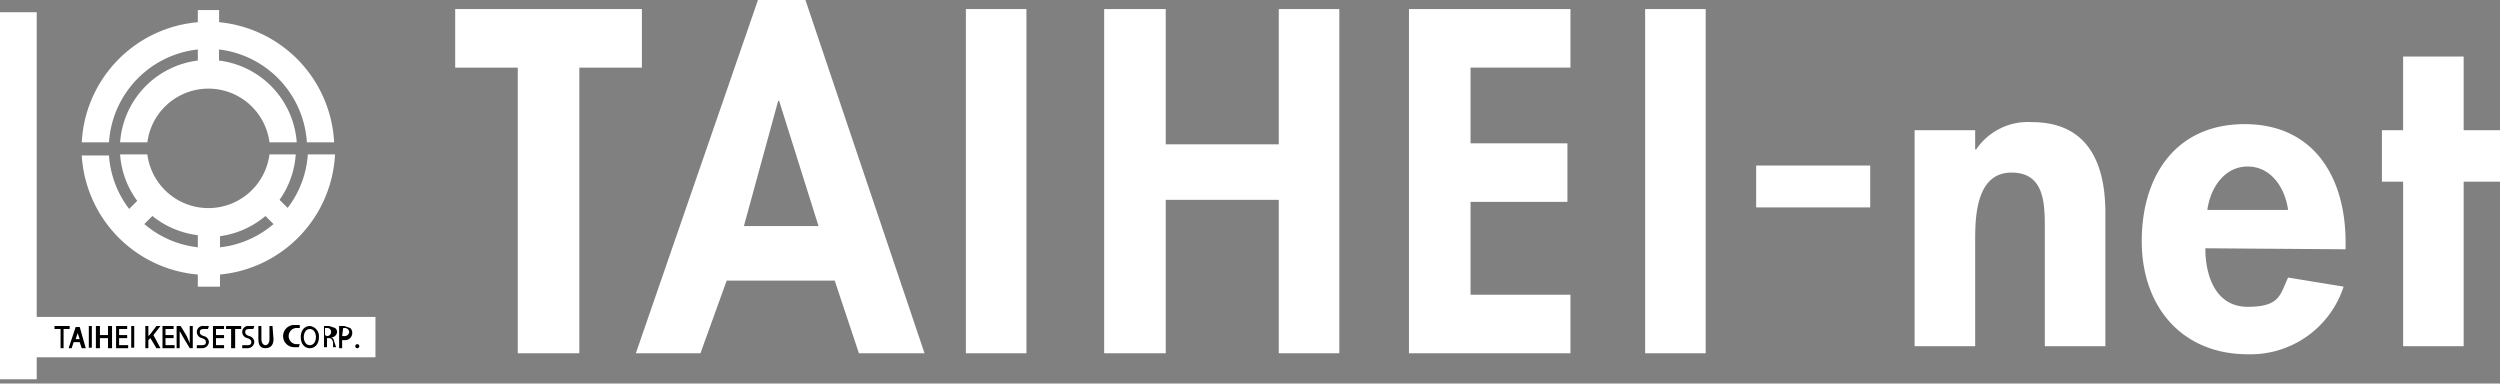 <svg xmlns="http://www.w3.org/2000/svg" xmlns:xlink="http://www.w3.org/1999/xlink" width="204.331" height="31.347" viewBox="0 0 204.331 31.347">
  <rect x="0" y="0" width="204.331" height="31.347" fill="#808080" stroke="none"/>
  <defs>
    <clipPath id="clip-path">
      <rect id="長方形_1679" data-name="長方形 1679" width="204.331" height="31.347" fill="none"/>
    </clipPath>
  </defs>
  <g id="logo" transform="translate(123.85 19)">
    <g id="グループ_3243" data-name="グループ 3243" transform="translate(-123.85 -19)">
      <path id="パス_573" data-name="パス 573" d="M45.1.9V5.685h5.114V29.03h5.032V5.685h5.114V.9Z" transform="translate(-7.896 -0.158)" fill="#fff"/>
      <path id="パス_574" data-name="パス 574" d="M74.631,8.249h.082l3.217,10.229h-6.1ZM72.981,0,63,28.872h5.279l2.145-5.939h8.827l1.98,5.939h5.362L76.859,0Z" transform="translate(-11.03)" fill="#fff"/>
      <rect id="長方形_1672" data-name="長方形 1672" width="4.949" height="28.13" transform="translate(78.944 0.742)" fill="#fff"/>
      <path id="パス_575" data-name="パス 575" d="M123.671.9V11.954h-9.239V.9H109.4V29.03h5.032V16.491h9.239V29.03h4.949V.9Z" transform="translate(-19.154 -0.158)" fill="#fff"/>
      <path id="パス_576" data-name="パス 576" d="M139.6.9V29.03h13.2V24.245h-8.167V16.656h7.919V11.871h-7.919V5.685H152.8V.9Z" transform="translate(-24.442 -0.158)" fill="#fff"/>
      <rect id="長方形_1673" data-name="長方形 1673" width="4.949" height="28.13" transform="translate(134.461 0.742)" fill="#fff"/>
      <rect id="長方形_1674" data-name="長方形 1674" width="9.322" height="3.423" transform="translate(143.535 13.529)" fill="#fff"/>
      <g id="グループ_3242" data-name="グループ 3242" clip-path="url(#clip-path)">
        <path id="パス_577" data-name="パス 577" d="M194.649,14.325h.083a5.115,5.115,0,0,1,4.537-2.227c4.62,0,6.022,3.382,6.022,7.424V30.411h-4.949V21.09c0-2.145.083-4.867-2.722-4.867s-2.97,3.382-2.97,5.444v8.744H189.7V12.758h4.949Z" transform="translate(-33.214 -2.117)" fill="#fff"/>
        <path id="パス_578" data-name="パス 578" d="M217.4,22.446c0,2.227.825,4.785,3.465,4.785s2.64-.99,3.3-2.392l4.537.742a8,8,0,0,1-7.837,5.527c-5.362,0-8.662-3.877-8.662-9.239S215,12.3,220.614,12.3s8.249,4.29,8.249,9.651v.577Zm6.764-3.135c-.247-1.815-1.4-3.547-3.3-3.547s-3.052,1.732-3.3,3.547Z" transform="translate(-37.153 -2.154)" fill="#fff"/>
        <path id="パス_579" data-name="パス 579" d="M242.682,29.275h-4.949V15.829H236V11.622h1.732V5.6h4.949v6.022h2.97v4.207h-2.97Z" transform="translate(-41.32 -0.98)" fill="#fff"/>
        <path id="パス_580" data-name="パス 580" d="M24.928,19.672l-.66-.66a7.259,7.259,0,0,0,1.32-3.712H23.443a5.032,5.032,0,0,1-9.981,0H11.235a7.177,7.177,0,0,0,1.4,3.795l-.66.66a8.084,8.084,0,0,1-1.65-4.372H8.1a10.394,10.394,0,0,0,9.487,9.734v.99H19.4v-.99a10.394,10.394,0,0,0,9.4-9.816H26.578a8.084,8.084,0,0,1-1.65,4.372m-7.342,3.217a8.084,8.084,0,0,1-4.372-1.9l.66-.66A7.259,7.259,0,0,0,17.587,21.9Zm1.815,0v-.907a7.259,7.259,0,0,0,3.712-1.65l.66.66a8.084,8.084,0,0,1-4.372,1.9Z" transform="translate(-1.418 -2.679)" fill="#fff"/>
        <path id="パス_581" data-name="パス 581" d="M17.587,4.217v.907a7.259,7.259,0,0,0-6.352,6.682h2.227a5.032,5.032,0,0,1,9.981,0h2.227a7.259,7.259,0,0,0-6.352-6.682V4.217A8.167,8.167,0,0,1,26.5,11.806h2.227a10.394,10.394,0,0,0-9.4-9.816V1H17.587v.99A10.394,10.394,0,0,0,8.1,11.806h2.227a8.167,8.167,0,0,1,7.259-7.589" transform="translate(-1.418 -0.175)" fill="#fff"/>
        <rect id="長方形_1675" data-name="長方形 1675" width="3" height="30" transform="translate(0 1)" fill="#fff"/>
        <rect id="長方形_1676" data-name="長方形 1676" width="29.697" height="3.3" transform="translate(0.99 25.902)" fill="#fff"/>
        <path id="パス_582" data-name="パス 582" d="M6.637,32.547H6.142v1.567H5.895V32.547H5.4V32.3H6.637Z" transform="translate(-0.945 -5.655)"/>
        <path id="パス_583" data-name="パス 583" d="M8.2,34.132h-.33l-.165-.495H7.212l-.165.495H6.8L7.377,32.4h.33Zm-.495-.742-.165-.495v-.33h0v.33l-.165.495Z" transform="translate(-1.191 -5.673)"/>
        <rect id="長方形_1677" data-name="長方形 1677" width="0.247" height="1.774" transform="translate(7.259 26.645)"/>
        <path id="パス_584" data-name="パス 584" d="M10.82,34.115h-.33V33.29H9.83v.825H9.5V32.3h.33v.742h.66V32.3h.33Z" transform="translate(-1.663 -5.655)"/>
        <path id="パス_585" data-name="パス 585" d="M12.49,34.115H11.5V32.3h.907v.247h-.66v.495h.66v.247h-.66v.577h.742Z" transform="translate(-2.013 -5.655)"/>
        <rect id="長方形_1678" data-name="長方形 1678" width="0.247" height="1.774" transform="translate(10.724 26.645)"/>
        <path id="パス_586" data-name="パス 586" d="M15.637,34.115h-.33l-.495-.825-.165.165v.66H14.4V32.3h.247v.825h0l.165-.165.495-.66h.33l-.577.742Z" transform="translate(-2.521 -5.655)"/>
        <path id="パス_587" data-name="パス 587" d="M17.09,34.115H16.1V32.3h.907v.247h-.66v.495h.66v.247h-.66v.577h.742Z" transform="translate(-2.819 -5.655)"/>
        <path id="パス_588" data-name="パス 588" d="M18.82,34.115h-.247l-.495-.825-.33-.577h0v1.4H17.5V32.3h.33l.495.825.247.577h0V32.3h.247Z" transform="translate(-3.064 -5.655)"/>
        <path id="パス_589" data-name="パス 589" d="M20.407,32.546h-.33c-.247,0-.33.082-.33.247s.082.247.33.33a.523.523,0,0,1,.412.495.552.552,0,0,1-.577.495H19.5v-.247h.412c.247,0,.33-.082.33-.247s-.082-.247-.33-.33a.523.523,0,0,1-.412-.495.495.495,0,0,1,.577-.495h.412Z" transform="translate(-3.414 -5.654)"/>
        <path id="パス_590" data-name="パス 590" d="M22.007,34.115H21.1V32.3h.907v.247h-.66v.495h.66v.247h-.66v.577h.66Z" transform="translate(-3.694 -5.655)"/>
        <path id="パス_591" data-name="パス 591" d="M23.637,32.547h-.495v1.567h-.33V32.547H22.4V32.3h1.237Z" transform="translate(-3.922 -5.655)"/>
        <path id="パス_592" data-name="パス 592" d="M24.907,32.546h-.33c-.247,0-.33.082-.33.247s.082.247.33.33a.523.523,0,0,1,.412.495.552.552,0,0,1-.577.495H24v-.247h.412c.247,0,.33-.082.33-.247s-.082-.247-.33-.33A.523.523,0,0,1,24,32.793a.495.495,0,0,1,.577-.495h.412Z" transform="translate(-4.202 -5.654)"/>
        <path id="パス_593" data-name="パス 593" d="M26.837,33.372c0,.495-.247.742-.66.742s-.577-.247-.577-.742V32.3h.247v1.072c0,.33.165.495.33.495s.33-.165.33-.495V32.3h.247Z" transform="translate(-4.482 -5.655)"/>
        <path id="パス_594" data-name="パス 594" d="M29.328,34.015h-.412A.908.908,0,1,1,29,32.2h.412v.247h-.33a.666.666,0,0,0,0,1.32h.33Z" transform="translate(-4.911 -5.638)"/>
        <path id="パス_595" data-name="パス 595" d="M31.285,33.207c0,.577-.33.907-.742.907s-.742-.33-.742-.907.33-.907.742-.907a.84.84,0,0,1,.742.907m-1.237,0c0,.33.165.66.495.66s.495-.33.495-.66-.165-.66-.495-.66-.495.33-.495.66" transform="translate(-5.218 -5.655)"/>
        <path id="パス_596" data-name="パス 596" d="M32.677,33.207a.412.412,0,0,1,.247.33l.165.495h-.247V33.62c-.082-.247-.165-.33-.33-.33h-.165v.742H32.1V32.3h.412l.495.165a.412.412,0,0,1,.165.33.5.5,0,0,1-.33.412Zm-.33-.082a.33.33,0,0,0,.33-.33.3.3,0,0,0-.33-.33h-.165v.577Z" transform="translate(-5.62 -5.655)"/>
        <path id="パス_597" data-name="パス 597" d="M33.6,32.3h.412l.495.165a.5.5,0,0,1,.165.412.585.585,0,0,1-.66.577h-.165v.66H33.6Zm.247.825h.165a.378.378,0,0,0,.412-.33.355.355,0,0,0-.33-.33H33.93Z" transform="translate(-5.883 -5.655)"/>
        <path id="パス_598" data-name="パス 598" d="M35.2,34.265a.165.165,0,1,1,.165.165.165.165,0,0,1-.165-.165" transform="translate(-6.163 -5.97)"/>
      </g>
    </g>
  </g>
</svg>
